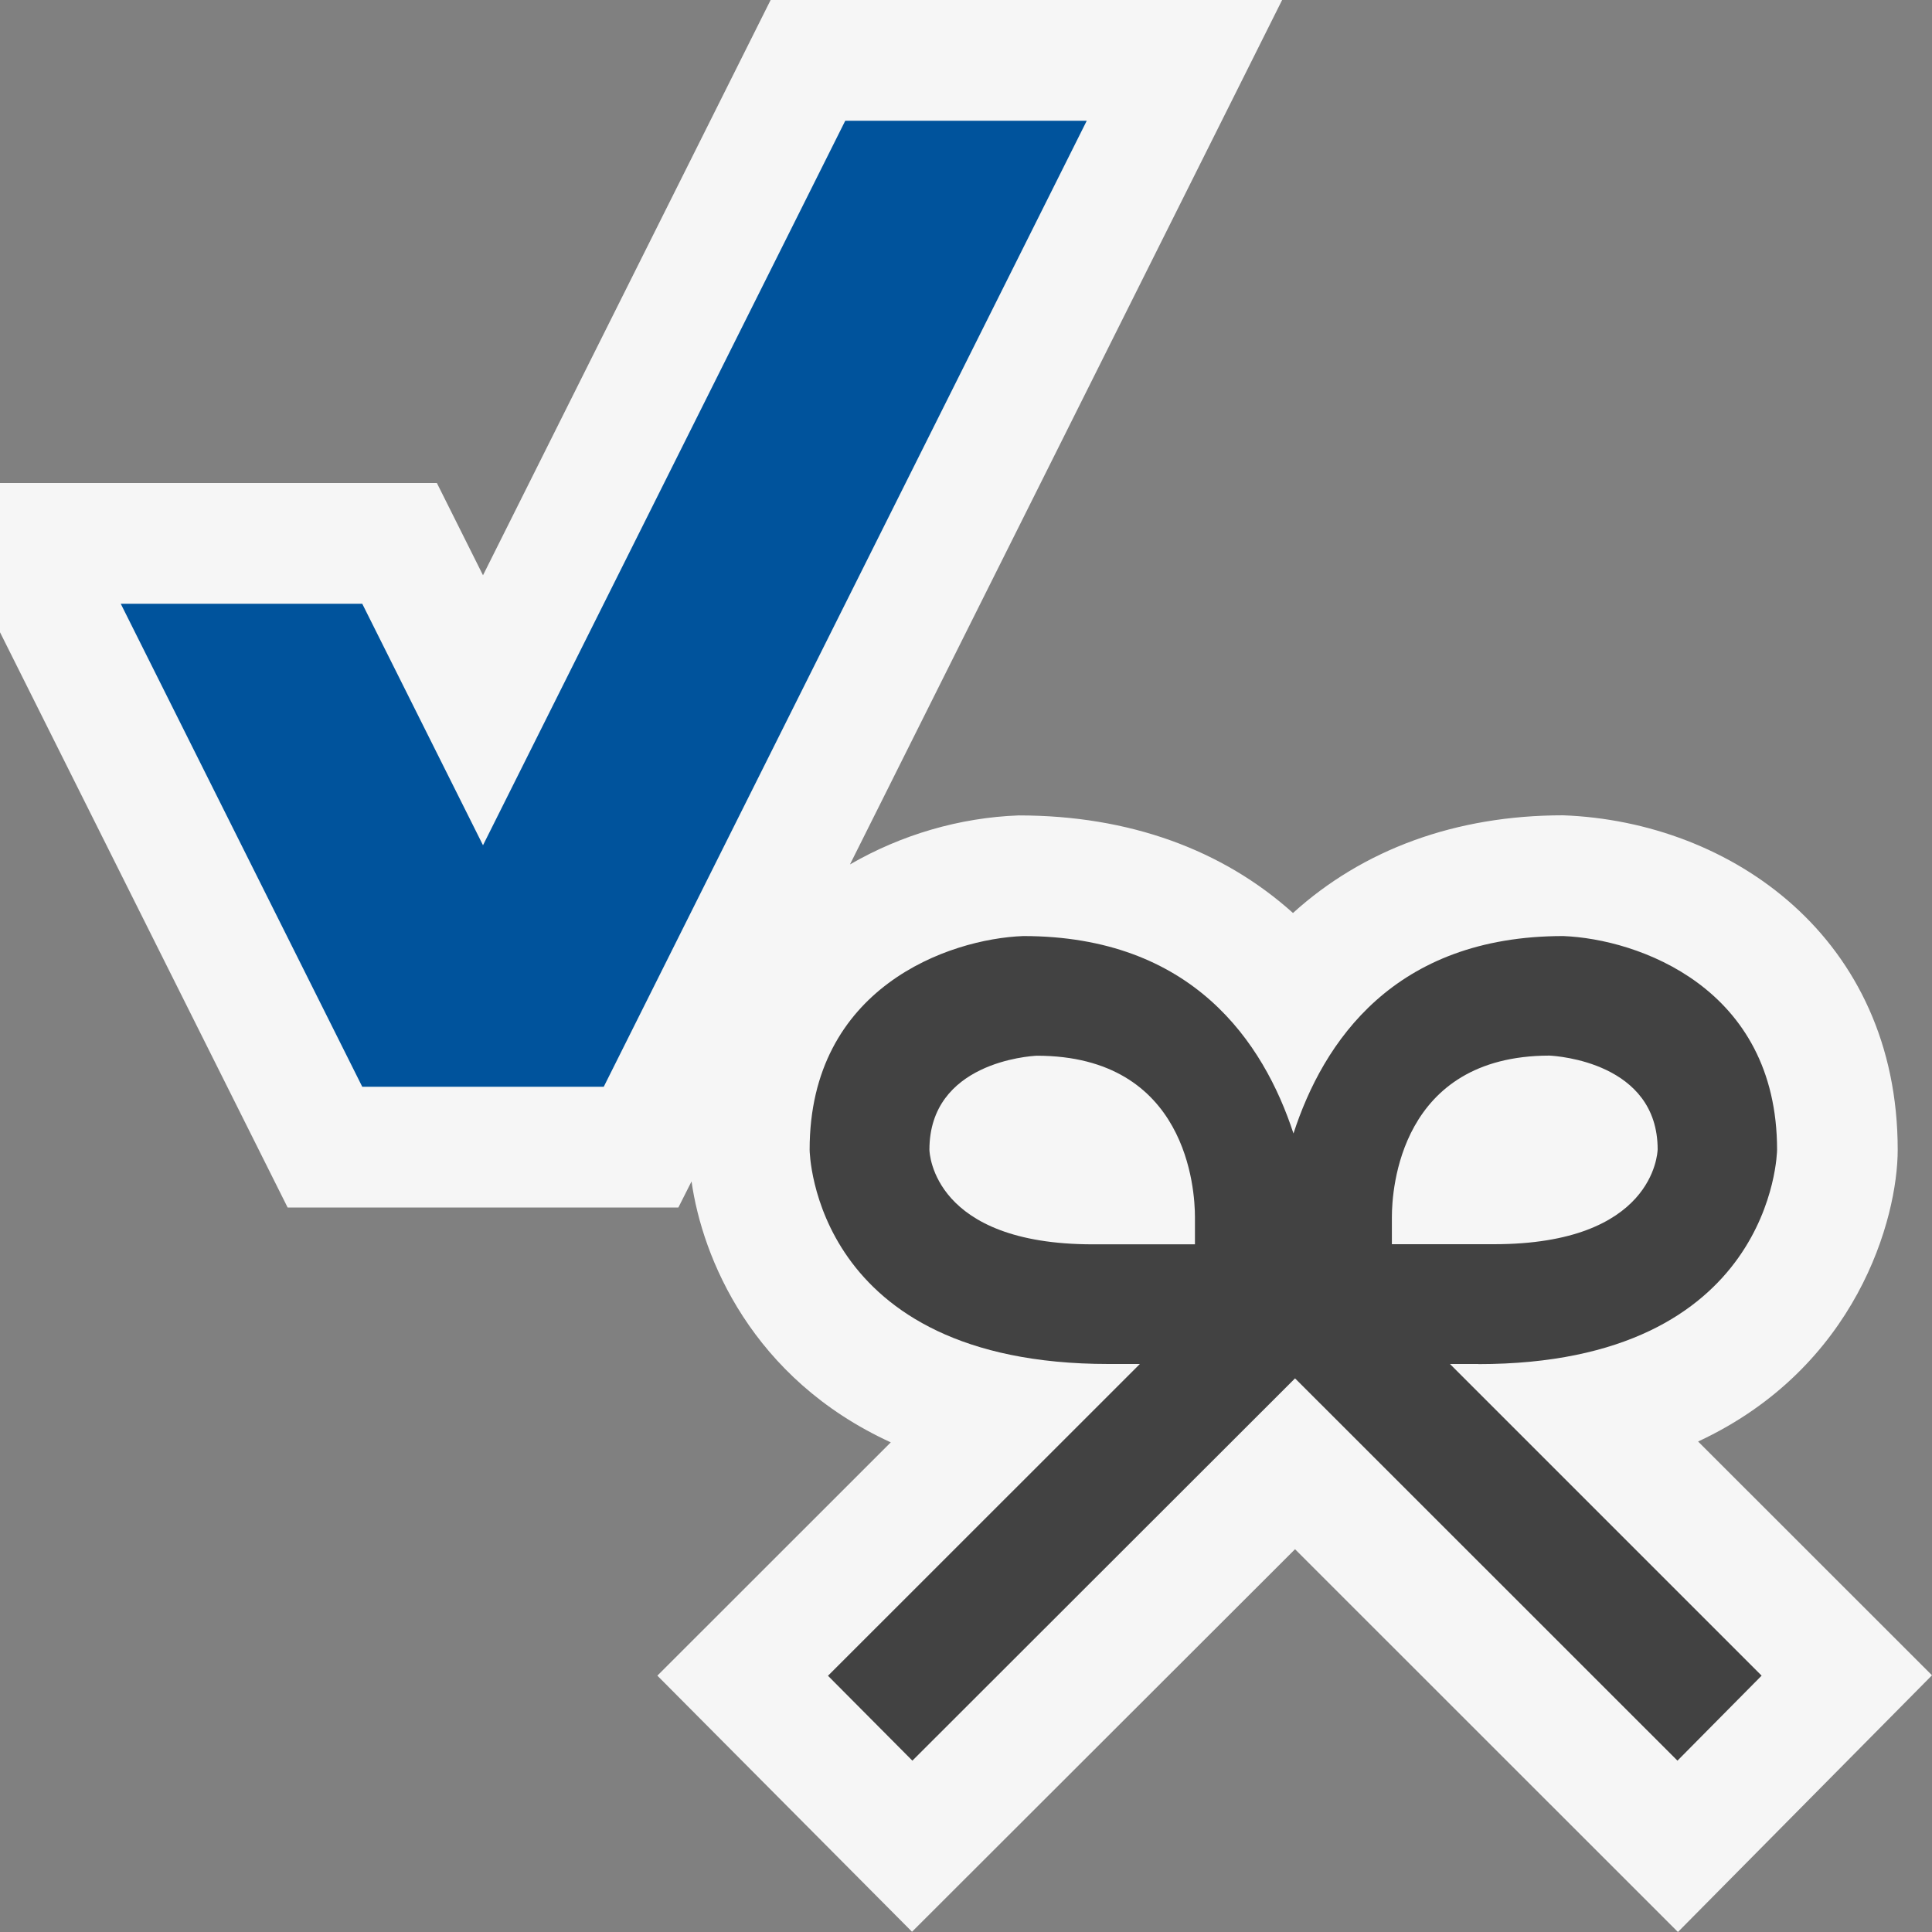 <svg xmlns="http://www.w3.org/2000/svg" width="16" height="16"><rect width="100%" height="100%" fill="#808080" stroke="none"/><style type="text/css">.icon-vs-out{fill:#F6F6F6;} .icon-vs-bg{fill:#424242;} .icon-vs-action-blue_x0020_{fill:#00539C;} .icon-canvas-transparent{opacity:0;fill:#424242;}</style><path class="icon-canvas-transparent" d="M16 16h-16v-16h16v16z" id="canvas"/><path class="icon-vs-out" d="M16 13.874l-2.104 2.126-3.171-3.17-3.172 3.168-2.109-2.121 1.933-1.932c-1.152-.528-1.561-1.531-1.65-2.161l-.109.216h-3.236l-2.382-4.764v-1.236h3.618l.382.764 2.382-4.764h4.236l-3.579 7.159c.426-.247.91-.388 1.396-.406h.002c.914 0 1.688.284 2.271.808.579-.525 1.345-.809 2.237-.809 1.396.052 2.771 1.02 2.771 2.77 0 .568-.338 1.804-1.653 2.416l1.937 1.936z"/><path class="icon-vs-bg" d="M12.242 11.297c2.445 0 2.475-1.758 2.475-1.775 0-1.345-1.155-1.746-1.771-1.77-1.402 0-1.988.878-2.234 1.635-.247-.755-.836-1.635-2.238-1.635-.614.023-1.769.424-1.769 1.769 0 .018.027 1.775 2.475 1.775h.26l-2.583 2.582.699.703 3.169-3.166 3.167 3.166.697-.704-2.581-2.581h.234zm.589-2.555c.064.003.897.057.897.777-.002.033-.033.785-1.356.785h-.845v-.227c0-.222.064-1.333 1.304-1.335zm-2.935 1.336v.227h-.845c-1.321 0-1.353-.752-1.354-.783 0-.722.826-.776.89-.779 1.246.001 1.309 1.112 1.309 1.335z"/><path class="icon-vs-action-blue_x0020_" d="M9 1l-4 8h-2l-2-4h2l1 2 3-6h2z" id="colorAction"/></svg>